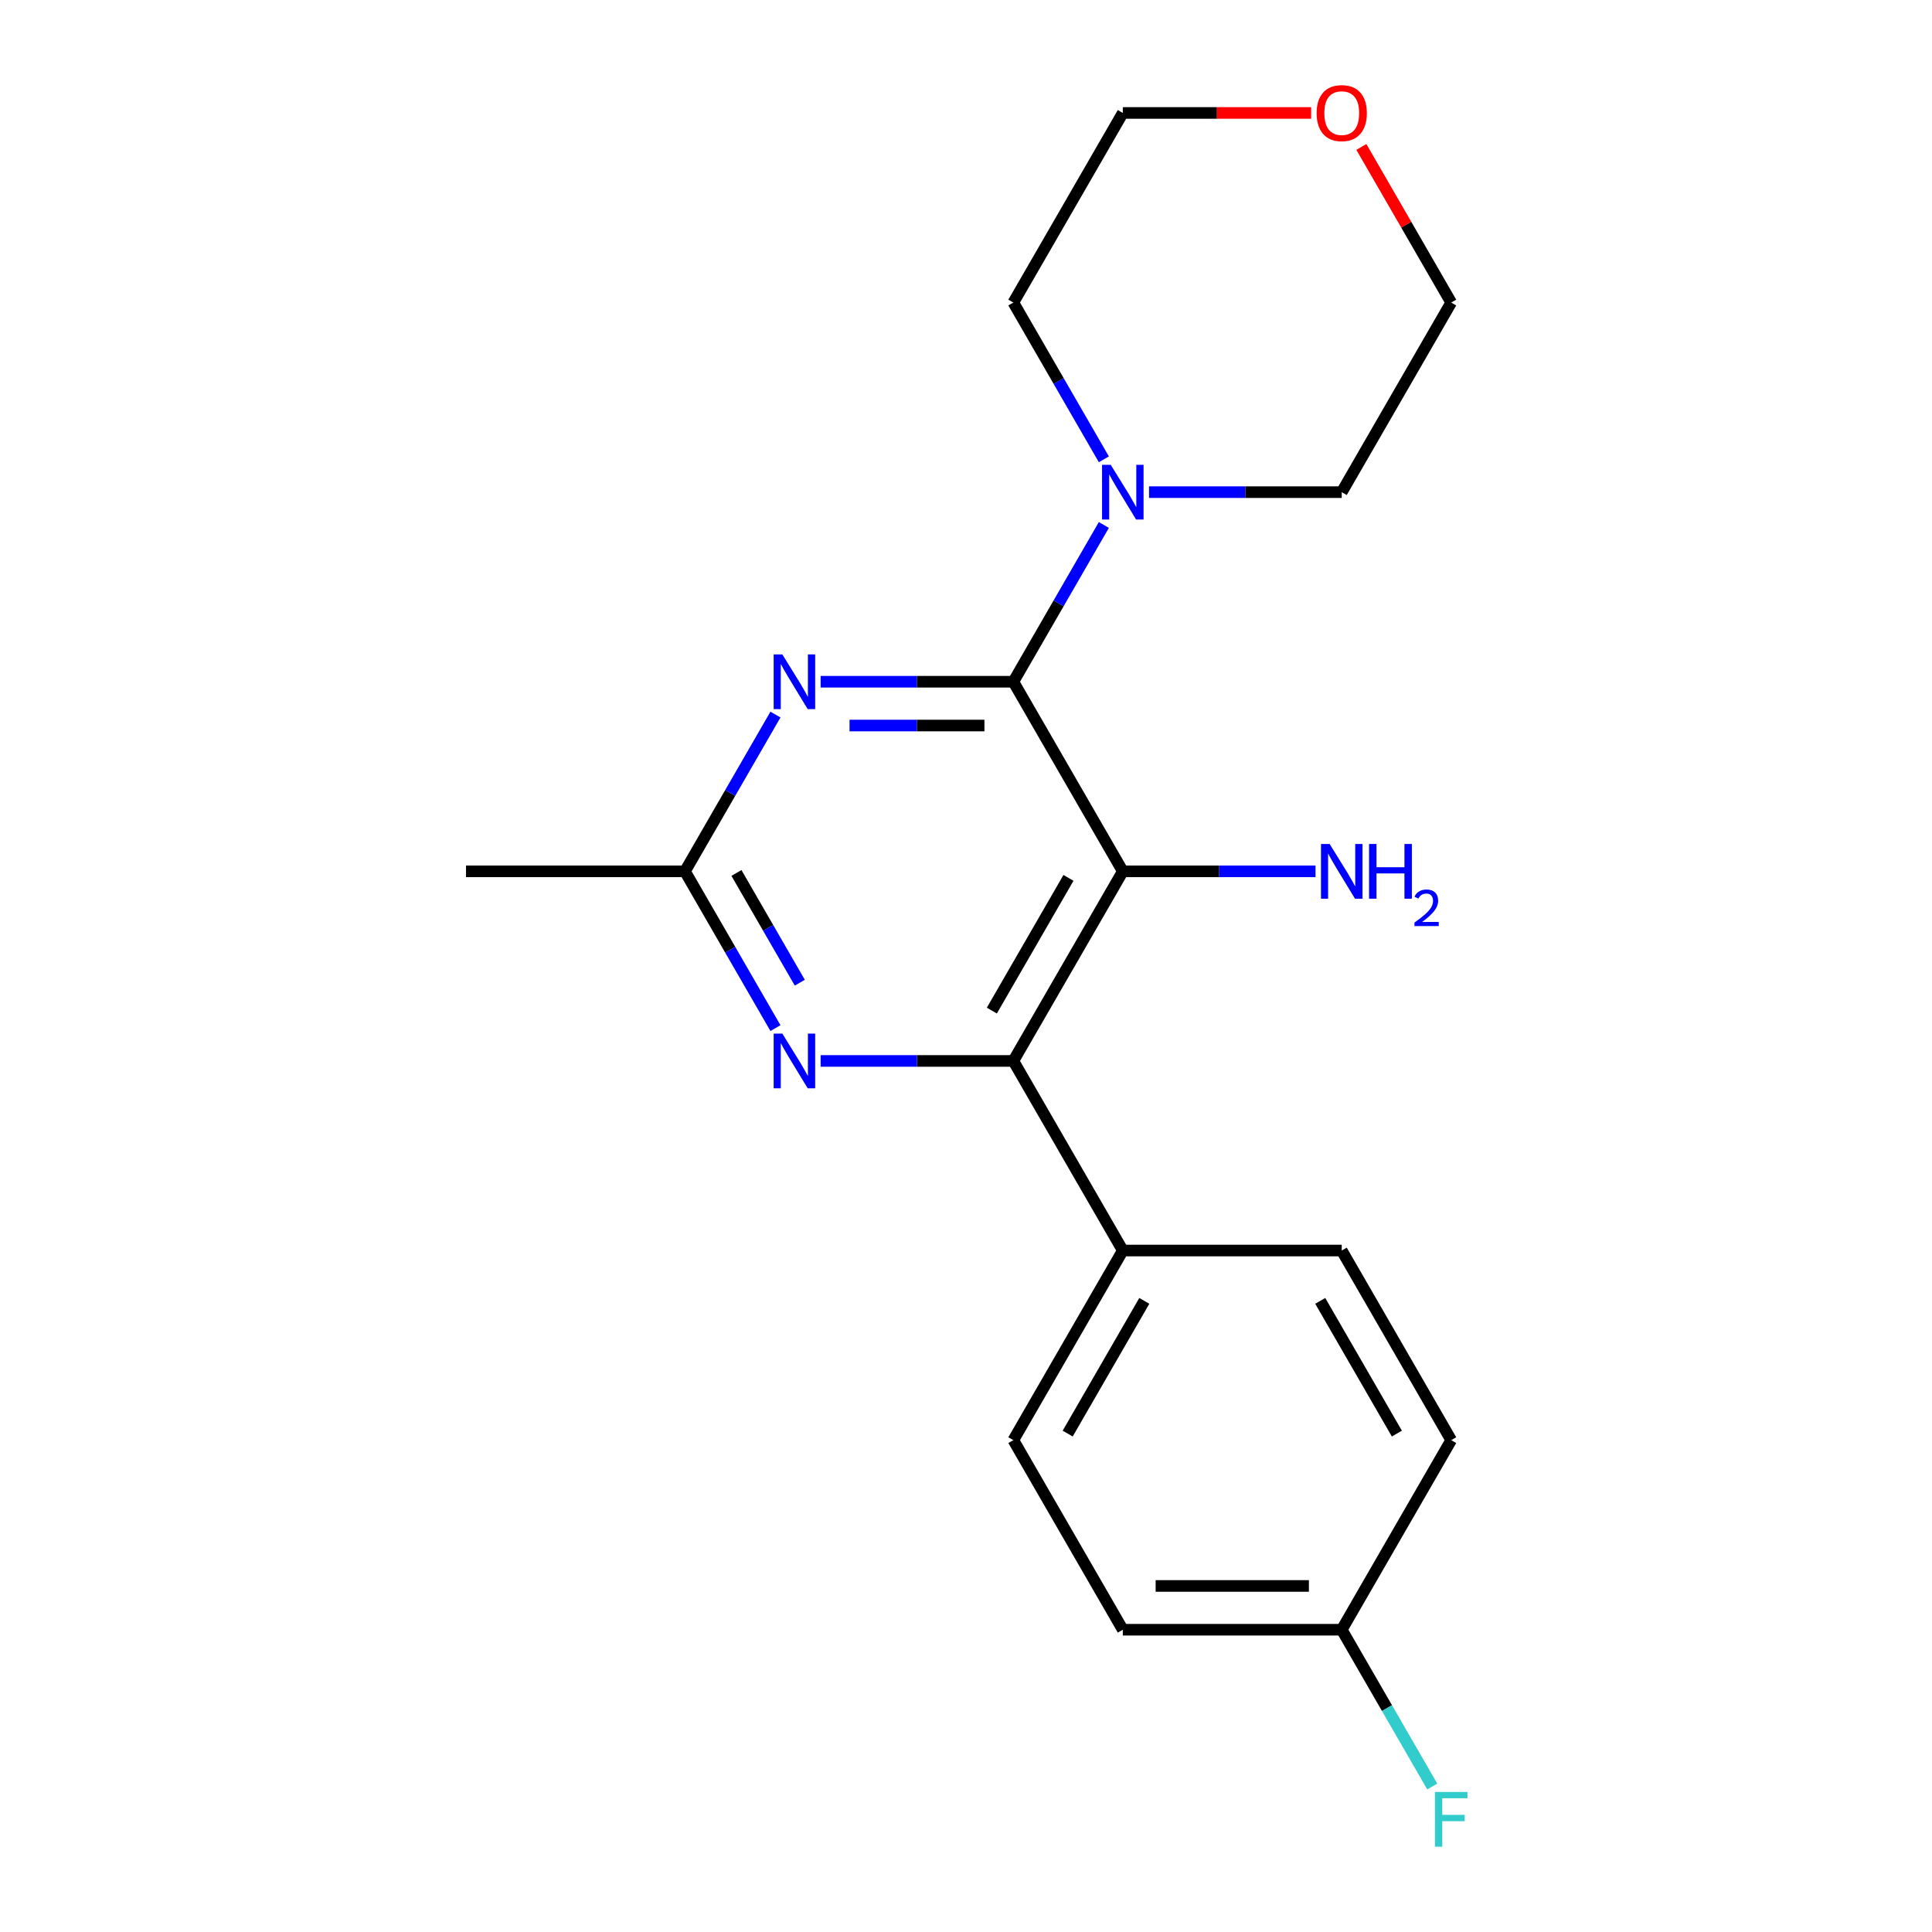 <?xml version='1.0' encoding='iso-8859-1'?>
<svg version='1.1' baseProfile='full'
              xmlns='http://www.w3.org/2000/svg'
                      xmlns:rdkit='http://www.rdkit.org/xml'
                      xmlns:xlink='http://www.w3.org/1999/xlink'
                  xml:space='preserve'
width='1000px' height='1000px' viewBox='0 0 1000 1000'>
<!-- END OF HEADER -->
<rect style='opacity:1.0;fill:#FFFFFF;stroke:none' width='1000' height='1000' x='0' y='0'> </rect>
<path class='bond-0' d='M 581.164,451.005 L 524.505,549.14' style='fill:none;fill-rule:evenodd;stroke:#000000;stroke-width:6px;stroke-linecap:butt;stroke-linejoin:miter;stroke-opacity:1' />
<path class='bond-0' d='M 553.038,454.393 L 513.377,523.088' style='fill:none;fill-rule:evenodd;stroke:#000000;stroke-width:6px;stroke-linecap:butt;stroke-linejoin:miter;stroke-opacity:1' />
<path class='bond-1' d='M 581.164,451.005 L 524.505,352.869' style='fill:none;fill-rule:evenodd;stroke:#000000;stroke-width:6px;stroke-linecap:butt;stroke-linejoin:miter;stroke-opacity:1' />
<path class='bond-2' d='M 581.164,451.005 L 631.036,451.005' style='fill:none;fill-rule:evenodd;stroke:#000000;stroke-width:6px;stroke-linecap:butt;stroke-linejoin:miter;stroke-opacity:1' />
<path class='bond-2' d='M 631.036,451.005 L 680.908,451.005' style='fill:none;fill-rule:evenodd;stroke:#0000FF;stroke-width:6px;stroke-linecap:butt;stroke-linejoin:miter;stroke-opacity:1' />
<path class='bond-3' d='M 524.505,549.14 L 474.633,549.14' style='fill:none;fill-rule:evenodd;stroke:#000000;stroke-width:6px;stroke-linecap:butt;stroke-linejoin:miter;stroke-opacity:1' />
<path class='bond-3' d='M 474.633,549.14 L 424.761,549.14' style='fill:none;fill-rule:evenodd;stroke:#0000FF;stroke-width:6px;stroke-linecap:butt;stroke-linejoin:miter;stroke-opacity:1' />
<path class='bond-4' d='M 524.505,549.14 L 581.164,647.276' style='fill:none;fill-rule:evenodd;stroke:#000000;stroke-width:6px;stroke-linecap:butt;stroke-linejoin:miter;stroke-opacity:1' />
<path class='bond-5' d='M 401.377,532.148 L 377.953,491.576' style='fill:none;fill-rule:evenodd;stroke:#0000FF;stroke-width:6px;stroke-linecap:butt;stroke-linejoin:miter;stroke-opacity:1' />
<path class='bond-5' d='M 377.953,491.576 L 354.529,451.005' style='fill:none;fill-rule:evenodd;stroke:#000000;stroke-width:6px;stroke-linecap:butt;stroke-linejoin:miter;stroke-opacity:1' />
<path class='bond-5' d='M 413.977,508.644 L 397.58,480.244' style='fill:none;fill-rule:evenodd;stroke:#0000FF;stroke-width:6px;stroke-linecap:butt;stroke-linejoin:miter;stroke-opacity:1' />
<path class='bond-5' d='M 397.58,480.244 L 381.183,451.845' style='fill:none;fill-rule:evenodd;stroke:#000000;stroke-width:6px;stroke-linecap:butt;stroke-linejoin:miter;stroke-opacity:1' />
<path class='bond-6' d='M 354.529,451.005 L 377.953,410.434' style='fill:none;fill-rule:evenodd;stroke:#000000;stroke-width:6px;stroke-linecap:butt;stroke-linejoin:miter;stroke-opacity:1' />
<path class='bond-6' d='M 377.953,410.434 L 401.377,369.862' style='fill:none;fill-rule:evenodd;stroke:#0000FF;stroke-width:6px;stroke-linecap:butt;stroke-linejoin:miter;stroke-opacity:1' />
<path class='bond-7' d='M 354.529,451.005 L 241.212,451.005' style='fill:none;fill-rule:evenodd;stroke:#000000;stroke-width:6px;stroke-linecap:butt;stroke-linejoin:miter;stroke-opacity:1' />
<path class='bond-8' d='M 424.761,352.869 L 474.633,352.869' style='fill:none;fill-rule:evenodd;stroke:#0000FF;stroke-width:6px;stroke-linecap:butt;stroke-linejoin:miter;stroke-opacity:1' />
<path class='bond-8' d='M 474.633,352.869 L 524.505,352.869' style='fill:none;fill-rule:evenodd;stroke:#000000;stroke-width:6px;stroke-linecap:butt;stroke-linejoin:miter;stroke-opacity:1' />
<path class='bond-8' d='M 439.722,375.533 L 474.633,375.533' style='fill:none;fill-rule:evenodd;stroke:#0000FF;stroke-width:6px;stroke-linecap:butt;stroke-linejoin:miter;stroke-opacity:1' />
<path class='bond-8' d='M 474.633,375.533 L 509.543,375.533' style='fill:none;fill-rule:evenodd;stroke:#000000;stroke-width:6px;stroke-linecap:butt;stroke-linejoin:miter;stroke-opacity:1' />
<path class='bond-9' d='M 524.505,352.869 L 547.929,312.298' style='fill:none;fill-rule:evenodd;stroke:#000000;stroke-width:6px;stroke-linecap:butt;stroke-linejoin:miter;stroke-opacity:1' />
<path class='bond-9' d='M 547.929,312.298 L 571.353,271.727' style='fill:none;fill-rule:evenodd;stroke:#0000FF;stroke-width:6px;stroke-linecap:butt;stroke-linejoin:miter;stroke-opacity:1' />
<path class='bond-10' d='M 594.737,254.734 L 644.609,254.734' style='fill:none;fill-rule:evenodd;stroke:#0000FF;stroke-width:6px;stroke-linecap:butt;stroke-linejoin:miter;stroke-opacity:1' />
<path class='bond-10' d='M 644.609,254.734 L 694.481,254.734' style='fill:none;fill-rule:evenodd;stroke:#000000;stroke-width:6px;stroke-linecap:butt;stroke-linejoin:miter;stroke-opacity:1' />
<path class='bond-11' d='M 571.353,237.741 L 547.929,197.169' style='fill:none;fill-rule:evenodd;stroke:#0000FF;stroke-width:6px;stroke-linecap:butt;stroke-linejoin:miter;stroke-opacity:1' />
<path class='bond-11' d='M 547.929,197.169 L 524.505,156.598' style='fill:none;fill-rule:evenodd;stroke:#000000;stroke-width:6px;stroke-linecap:butt;stroke-linejoin:miter;stroke-opacity:1' />
<path class='bond-12' d='M 581.164,58.462 L 629.906,58.462' style='fill:none;fill-rule:evenodd;stroke:#000000;stroke-width:6px;stroke-linecap:butt;stroke-linejoin:miter;stroke-opacity:1' />
<path class='bond-12' d='M 629.906,58.462 L 678.648,58.462' style='fill:none;fill-rule:evenodd;stroke:#FF0000;stroke-width:6px;stroke-linecap:butt;stroke-linejoin:miter;stroke-opacity:1' />
<path class='bond-13' d='M 581.164,58.462 L 524.505,156.598' style='fill:none;fill-rule:evenodd;stroke:#000000;stroke-width:6px;stroke-linecap:butt;stroke-linejoin:miter;stroke-opacity:1' />
<path class='bond-14' d='M 704.638,76.055 L 727.889,116.327' style='fill:none;fill-rule:evenodd;stroke:#FF0000;stroke-width:6px;stroke-linecap:butt;stroke-linejoin:miter;stroke-opacity:1' />
<path class='bond-14' d='M 727.889,116.327 L 751.14,156.598' style='fill:none;fill-rule:evenodd;stroke:#000000;stroke-width:6px;stroke-linecap:butt;stroke-linejoin:miter;stroke-opacity:1' />
<path class='bond-15' d='M 751.14,156.598 L 694.481,254.734' style='fill:none;fill-rule:evenodd;stroke:#000000;stroke-width:6px;stroke-linecap:butt;stroke-linejoin:miter;stroke-opacity:1' />
<path class='bond-16' d='M 581.164,647.276 L 524.505,745.412' style='fill:none;fill-rule:evenodd;stroke:#000000;stroke-width:6px;stroke-linecap:butt;stroke-linejoin:miter;stroke-opacity:1' />
<path class='bond-16' d='M 592.292,673.328 L 552.631,742.023' style='fill:none;fill-rule:evenodd;stroke:#000000;stroke-width:6px;stroke-linecap:butt;stroke-linejoin:miter;stroke-opacity:1' />
<path class='bond-17' d='M 581.164,647.276 L 694.481,647.276' style='fill:none;fill-rule:evenodd;stroke:#000000;stroke-width:6px;stroke-linecap:butt;stroke-linejoin:miter;stroke-opacity:1' />
<path class='bond-18' d='M 524.505,745.412 L 581.164,843.547' style='fill:none;fill-rule:evenodd;stroke:#000000;stroke-width:6px;stroke-linecap:butt;stroke-linejoin:miter;stroke-opacity:1' />
<path class='bond-19' d='M 694.481,647.276 L 751.14,745.412' style='fill:none;fill-rule:evenodd;stroke:#000000;stroke-width:6px;stroke-linecap:butt;stroke-linejoin:miter;stroke-opacity:1' />
<path class='bond-19' d='M 683.353,673.328 L 723.014,742.023' style='fill:none;fill-rule:evenodd;stroke:#000000;stroke-width:6px;stroke-linecap:butt;stroke-linejoin:miter;stroke-opacity:1' />
<path class='bond-20' d='M 581.164,843.547 L 694.481,843.547' style='fill:none;fill-rule:evenodd;stroke:#000000;stroke-width:6px;stroke-linecap:butt;stroke-linejoin:miter;stroke-opacity:1' />
<path class='bond-20' d='M 598.161,820.884 L 677.483,820.884' style='fill:none;fill-rule:evenodd;stroke:#000000;stroke-width:6px;stroke-linecap:butt;stroke-linejoin:miter;stroke-opacity:1' />
<path class='bond-21' d='M 751.14,745.412 L 694.481,843.547' style='fill:none;fill-rule:evenodd;stroke:#000000;stroke-width:6px;stroke-linecap:butt;stroke-linejoin:miter;stroke-opacity:1' />
<path class='bond-22' d='M 694.481,843.547 L 717.905,884.119' style='fill:none;fill-rule:evenodd;stroke:#000000;stroke-width:6px;stroke-linecap:butt;stroke-linejoin:miter;stroke-opacity:1' />
<path class='bond-22' d='M 717.905,884.119 L 741.329,924.69' style='fill:none;fill-rule:evenodd;stroke:#33CCCC;stroke-width:6px;stroke-linecap:butt;stroke-linejoin:miter;stroke-opacity:1' />
<path  class='atom-2' d='M 404.928 534.98
L 414.208 549.98
Q 415.128 551.46, 416.608 554.14
Q 418.088 556.82, 418.168 556.98
L 418.168 534.98
L 421.928 534.98
L 421.928 563.3
L 418.048 563.3
L 408.088 546.9
Q 406.928 544.98, 405.688 542.78
Q 404.488 540.58, 404.128 539.9
L 404.128 563.3
L 400.448 563.3
L 400.448 534.98
L 404.928 534.98
' fill='#0000FF'/>
<path  class='atom-4' d='M 404.928 338.709
L 414.208 353.709
Q 415.128 355.189, 416.608 357.869
Q 418.088 360.549, 418.168 360.709
L 418.168 338.709
L 421.928 338.709
L 421.928 367.029
L 418.048 367.029
L 408.088 350.629
Q 406.928 348.709, 405.688 346.509
Q 404.488 344.309, 404.128 343.629
L 404.128 367.029
L 400.448 367.029
L 400.448 338.709
L 404.928 338.709
' fill='#0000FF'/>
<path  class='atom-6' d='M 574.904 240.574
L 584.184 255.574
Q 585.104 257.054, 586.584 259.734
Q 588.064 262.414, 588.144 262.574
L 588.144 240.574
L 591.904 240.574
L 591.904 268.894
L 588.024 268.894
L 578.064 252.494
Q 576.904 250.574, 575.664 248.374
Q 574.464 246.174, 574.104 245.494
L 574.104 268.894
L 570.424 268.894
L 570.424 240.574
L 574.904 240.574
' fill='#0000FF'/>
<path  class='atom-7' d='M 688.221 436.845
L 697.501 451.845
Q 698.421 453.325, 699.901 456.005
Q 701.381 458.685, 701.461 458.845
L 701.461 436.845
L 705.221 436.845
L 705.221 465.165
L 701.341 465.165
L 691.381 448.765
Q 690.221 446.845, 688.981 444.645
Q 687.781 442.445, 687.421 441.765
L 687.421 465.165
L 683.741 465.165
L 683.741 436.845
L 688.221 436.845
' fill='#0000FF'/>
<path  class='atom-7' d='M 708.621 436.845
L 712.461 436.845
L 712.461 448.885
L 726.941 448.885
L 726.941 436.845
L 730.781 436.845
L 730.781 465.165
L 726.941 465.165
L 726.941 452.085
L 712.461 452.085
L 712.461 465.165
L 708.621 465.165
L 708.621 436.845
' fill='#0000FF'/>
<path  class='atom-7' d='M 732.154 464.171
Q 732.84 462.402, 734.477 461.426
Q 736.114 460.422, 738.384 460.422
Q 741.209 460.422, 742.793 461.954
Q 744.377 463.485, 744.377 466.204
Q 744.377 468.976, 742.318 471.563
Q 740.285 474.15, 736.061 477.213
L 744.694 477.213
L 744.694 479.325
L 732.101 479.325
L 732.101 477.556
Q 735.586 475.074, 737.645 473.226
Q 739.73 471.378, 740.734 469.715
Q 741.737 468.052, 741.737 466.336
Q 741.737 464.541, 740.839 463.538
Q 739.942 462.534, 738.384 462.534
Q 736.879 462.534, 735.876 463.142
Q 734.873 463.749, 734.16 465.095
L 732.154 464.171
' fill='#0000FF'/>
<path  class='atom-10' d='M 681.481 58.542
Q 681.481 51.742, 684.841 47.943
Q 688.201 44.142, 694.481 44.142
Q 700.761 44.142, 704.121 47.943
Q 707.481 51.742, 707.481 58.542
Q 707.481 65.422, 704.081 69.343
Q 700.681 73.222, 694.481 73.222
Q 688.241 73.222, 684.841 69.343
Q 681.481 65.463, 681.481 58.542
M 694.481 70.022
Q 698.801 70.022, 701.121 67.142
Q 703.481 64.222, 703.481 58.542
Q 703.481 52.983, 701.121 50.182
Q 698.801 47.343, 694.481 47.343
Q 690.161 47.343, 687.801 50.142
Q 685.481 52.943, 685.481 58.542
Q 685.481 64.263, 687.801 67.142
Q 690.161 70.022, 694.481 70.022
' fill='#FF0000'/>
<path  class='atom-20' d='M 742.72 927.523
L 759.56 927.523
L 759.56 930.763
L 746.52 930.763
L 746.52 939.363
L 758.12 939.363
L 758.12 942.643
L 746.52 942.643
L 746.52 955.843
L 742.72 955.843
L 742.72 927.523
' fill='#33CCCC'/>
</svg>
